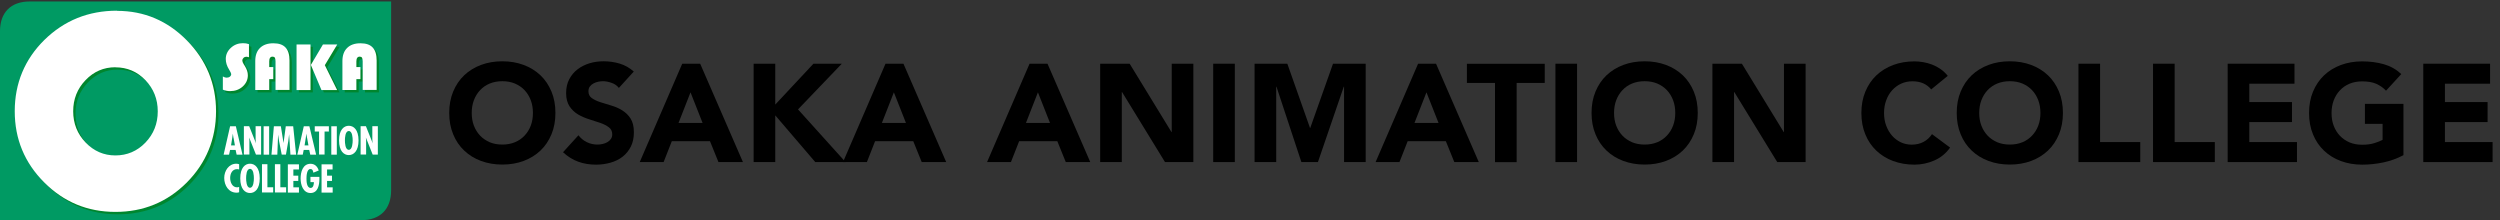 <?xml version="1.0" encoding="UTF-8"?>
<svg id="_レイヤー_1" data-name=" レイヤー 1" xmlns="http://www.w3.org/2000/svg" viewBox="0 0 290 25.54">
  <rect x="0" y="0" width="290" height="25.54" fill="#333333" stroke="none"/>
  <defs>
    <style>
      .cls-1 {
        fill: #009a63;
      }

      .cls-2 {
        fill: #00862e;
      }

      .cls-3 {
        fill: #fff;
      }
    </style>
  </defs>
  <path class="cls-1" d="M41.91,25.54c2.18,0,3.46-1.27,3.46-3.45V.17H3.45C1.27.17,0,1.44,0,3.62v21.92h41.91Z"/>
  <path class="cls-2" d="M13.86,1.53c3.15,0,5.85,1.15,8.1,3.44s3.38,5.03,3.38,8.22-1.14,6-3.4,8.27c-2.27,2.27-5.03,3.4-8.27,3.4s-5.98-1.14-8.26-3.42c-2.28-2.28-3.42-5.03-3.42-8.25s1.15-6.01,3.44-8.27c2.3-2.26,5.11-3.39,8.43-3.39ZM13.66,8.07c-1.36,0-2.51.5-3.47,1.5-.95,1-1.43,2.2-1.43,3.61s.48,2.62,1.44,3.62,2.11,1.5,3.46,1.5,2.53-.5,3.48-1.49,1.42-2.2,1.42-3.62-.48-2.63-1.42-3.62c-.95-.99-2.11-1.49-3.48-1.49h0ZM29.16,5.41v1.51c-.09-.03-.19-.05-.29-.06-.13,0-.24.04-.34.13-.09.09-.14.19-.14.32,0,.11.05.24.15.4l.13.21c.24.38.36.74.36,1.09,0,.51-.2.95-.6,1.3-.4.36-.89.54-1.47.54-.28,0-.55-.06-.83-.17v-1.53c.16.1.31.15.44.15.15,0,.28-.04.38-.12.1-.08.15-.17.15-.3,0-.07-.08-.24-.24-.5-.26-.41-.39-.83-.39-1.24,0-.5.2-.93.59-1.29s.86-.54,1.4-.54c.24,0,.47.03.7.11h0ZM31.97,8.07v1.39h-.47v1.26h-1.62v-3.36c0-.65.18-1.16.55-1.52.37-.36.88-.54,1.54-.54s1.11.16,1.42.49c.3.33.46.83.46,1.51v3.42h-1.62v-3.31c0-.21-.03-.35-.08-.43-.05-.08-.14-.12-.27-.12-.25,0-.38.18-.38.55v.66s.47,0,.47,0ZM36.29,5.43v5.29h-1.62v-5.29h1.62ZM39.4,5.43l-1.44,2.4,1.43,2.89h-1.82l-1.23-2.92,1.39-2.37h1.67ZM42.08,8.07v1.39h-.47v1.26h-1.62v-3.36c0-.65.18-1.16.55-1.52s.88-.54,1.54-.54,1.11.16,1.42.49c.31.33.46.83.46,1.51v3.42h-1.62v-3.31c0-.21-.03-.35-.08-.43-.05-.08-.14-.12-.27-.12-.25,0-.38.18-.38.55v.66h.47Z"/>
  <path class="cls-3" d="M13.58,1.26c3.15,0,5.85,1.15,8.1,3.43,2.25,2.29,3.38,5.03,3.38,8.22s-1.14,6-3.4,8.27c-2.27,2.27-5.03,3.4-8.27,3.4s-5.98-1.14-8.26-3.42c-2.28-2.28-3.42-5.03-3.42-8.26s1.15-6.01,3.44-8.27c2.3-2.25,5.1-3.39,8.43-3.39v.02ZM13.39,7.8c-1.36,0-2.52.5-3.47,1.5-.96,1-1.43,2.2-1.43,3.61s.48,2.62,1.44,3.62c.96,1,2.11,1.5,3.46,1.5s2.53-.5,3.48-1.49,1.43-2.2,1.43-3.62-.48-2.62-1.43-3.62c-.95-.99-2.11-1.49-3.48-1.49h0ZM28.88,5.14v1.5c-.13-.03-.22-.06-.29-.06-.13,0-.24.04-.34.13-.09.09-.14.19-.14.32,0,.1.05.24.15.4l.13.21c.24.38.36.74.36,1.09,0,.51-.2.95-.6,1.31-.4.36-.89.53-1.47.53-.29,0-.57-.06-.83-.17v-1.53c.16.1.31.14.44.14.15,0,.28-.04.38-.12.1-.08.15-.18.15-.3,0-.07-.08-.25-.24-.51-.26-.41-.39-.83-.39-1.24,0-.5.2-.93.59-1.29s.86-.54,1.4-.54c.24,0,.47.03.7.11v.02ZM31.7,7.79v1.39h-.47v1.26h-1.62v-3.36c0-.65.18-1.16.55-1.52.37-.36.88-.54,1.54-.54s1.11.16,1.42.49c.31.33.46.83.46,1.51v3.41h-1.62v-3.31c0-.21-.03-.35-.08-.43s-.14-.12-.27-.12c-.25,0-.38.19-.38.55v.66h.47ZM36.02,5.16v5.29h-1.62v-5.29h1.62ZM39.12,5.16l-1.44,2.4,1.43,2.89h-1.82l-1.23-2.92,1.4-2.37h1.66ZM41.81,7.79v1.39h-.47v1.26h-1.62v-3.36c0-.65.18-1.16.55-1.52.36-.36.88-.54,1.54-.54s1.11.16,1.42.49c.31.33.46.83.46,1.51v3.41h-1.62v-3.31c0-.21-.03-.35-.08-.43-.05-.08-.14-.12-.27-.12-.25,0-.38.19-.38.55v.66h.47ZM27.36,14.65l.77,3.29h-.68l-.12-.55h-.64l-.12.55h-.63l.75-3.29h.67ZM27.08,15.99l-.07-.49-.07.49-.14.88h.45l-.16-.88h-.01ZM28.91,14.65l.79,1.98c-.04-.17-.05-.34-.05-.51v-1.48h.64v3.29h-.6l-.79-1.98.03.34v1.64h-.64v-3.29h.62ZM31.22,14.65v3.29h-.64v-3.29h.64ZM32.58,14.65l.31,1.94.26-1.94h.86l.34,3.29h-.66l-.15-2.37-.1.81-.27,1.55h-.49l-.31-1.57-.11-.73v-.06l-.09,2.37h-.68l.28-3.29h.84-.03ZM35.89,14.65l.78,3.29h-.68l-.12-.55h-.64l-.11.55h-.63l.75-3.29h.67-.02ZM35.61,15.99l-.07-.49-.07.49-.14.88h.45l-.16-.88h-.01ZM38.15,14.65v.61h-.5v2.67h-.64v-2.67h-.5v-.61h1.64ZM39.07,14.65v3.29h-.64v-3.29h.64ZM41.59,16.29c0,1.23-.56,1.7-1.13,1.7s-1.13-.46-1.13-1.7.56-1.7,1.13-1.7,1.13.46,1.13,1.7ZM40.46,17.38c.42,0,.45-.83.45-1.09,0-.29-.03-1.09-.45-1.09s-.45.8-.45,1.09c0,.26.03,1.09.45,1.09ZM42.45,14.65l.79,1.98c-.04-.17-.05-.34-.05-.51v-1.48h.64v3.29h-.6l-.79-1.98.03.34v1.64h-.64v-3.29h.62ZM27.74,19.66c-.08-.02-.16-.04-.24-.04-.56,0-.8.52-.8,1.02s.24,1.09.8,1.09c.08,0,.16-.02.24-.05v.62c-.09.04-.19.05-.3.05-.92,0-1.43-.84-1.43-1.71,0-.82.53-1.65,1.4-1.65.11,0,.22.02.33.06v.6h0ZM30.13,20.69c0,1.23-.56,1.7-1.13,1.7s-1.13-.46-1.13-1.7.56-1.7,1.13-1.7,1.13.46,1.13,1.7ZM29,21.78c.42,0,.45-.83.45-1.1,0-.29-.03-1.09-.45-1.09s-.45.8-.45,1.09c0,.26.03,1.1.45,1.1ZM31.02,19.05v2.67h.67v.61h-1.3v-3.28h.64-.01ZM32.52,19.05v2.67h.67v.61h-1.3v-3.28h.64,0ZM34.68,19.05v.61h-.65v.72h.57v.61h-.57v.74h.65v.61h-1.29v-3.28h1.29ZM37.05,20.5v.26c0,.7-.17,1.63-1.03,1.63s-1.15-.95-1.15-1.68.24-1.71,1.15-1.71c.49,0,.81.31.95.78l-.62.25c-.03-.17-.08-.42-.33-.42-.43-.03-.47.79-.47,1.09,0,.34.02,1.1.49,1.1.32,0,.37-.45.37-.67h-.4v-.61h1.04v-.02ZM38.58,19.05v.61h-.64v.72h.57v.61h-.57v.74h.65v.61h-1.29v-3.28h1.28Z"/>
  <g>
    <path d="M52.11,13.1c0-.91.15-1.74.46-2.48.31-.74.73-1.37,1.28-1.89s1.2-.92,1.95-1.2,1.57-.42,2.47-.42,1.71.14,2.47.42c.75.28,1.4.68,1.95,1.2s.97,1.15,1.28,1.89.46,1.57.46,2.48-.15,1.74-.46,2.48-.73,1.37-1.28,1.89c-.55.52-1.2.92-1.95,1.2-.75.28-1.57.42-2.47.42s-1.71-.14-2.47-.42-1.4-.68-1.95-1.2c-.55-.52-.98-1.15-1.28-1.89-.31-.74-.46-1.57-.46-2.48ZM54.72,13.1c0,.54.08,1.03.25,1.47.17.45.41.83.72,1.16.31.33.69.58,1.12.77.43.18.92.27,1.46.27s1.02-.09,1.46-.27.81-.44,1.12-.77c.31-.33.55-.71.72-1.16.17-.45.25-.94.25-1.47s-.08-1.02-.25-1.47c-.17-.45-.41-.84-.72-1.17-.31-.33-.68-.58-1.12-.77-.44-.18-.92-.27-1.46-.27s-1.02.09-1.46.27c-.44.18-.81.44-1.12.77-.31.33-.55.72-.72,1.17-.17.45-.25.94-.25,1.47Z"/>
    <path d="M71.77,10.18c-.2-.26-.48-.45-.83-.57-.35-.12-.68-.19-.99-.19-.18,0-.37.02-.56.06-.19.04-.38.11-.55.2-.17.09-.31.21-.42.36-.11.15-.16.33-.16.55,0,.34.13.61.39.79.26.18.58.34.98.47.39.13.81.26,1.27.39.45.13.87.31,1.26.55.39.24.72.55.98.95s.39.93.39,1.6-.12,1.19-.35,1.66c-.24.47-.56.87-.96,1.18-.4.31-.87.54-1.4.69-.53.15-1.09.23-1.68.23-.74,0-1.43-.11-2.06-.34-.63-.23-1.22-.59-1.77-1.1l1.79-1.97c.26.34.58.61.97.8.39.19.8.28,1.22.28.2,0,.41-.02.62-.07s.4-.12.56-.22c.17-.1.3-.22.4-.37.1-.15.15-.33.15-.53,0-.34-.13-.62-.39-.81-.26-.2-.59-.37-.99-.51-.4-.14-.83-.28-1.29-.42s-.89-.33-1.29-.56c-.4-.24-.73-.55-.99-.94-.26-.39-.4-.9-.4-1.53s.12-1.15.36-1.61c.24-.46.56-.85.97-1.16.4-.31.87-.54,1.39-.7.53-.16,1.07-.23,1.63-.23.64,0,1.27.09,1.87.27.6.18,1.14.49,1.63.92l-1.72,1.89Z"/>
    <path d="M79.14,7.39h2.08l4.96,11.41h-2.84l-.98-2.42h-4.43l-.95,2.42h-2.77l4.93-11.41ZM80.1,10.71l-1.39,3.55h2.79l-1.4-3.55Z"/>
    <path d="M87.42,7.39h2.51v4.74l4.43-4.74h3.29l-5.08,5.3,5.51,6.11h-3.51l-4.64-5.42v5.42h-2.51V7.39Z"/>
    <path d="M102.72,7.39h2.08l4.96,11.41h-2.84l-.98-2.42h-4.43l-.95,2.42h-2.77l4.93-11.41ZM103.69,10.71l-1.39,3.55h2.79l-1.4-3.55Z"/>
    <path d="M119.43,7.39h2.08l4.96,11.41h-2.84l-.98-2.42h-4.43l-.95,2.42h-2.77l4.93-11.41ZM120.4,10.71l-1.39,3.55h2.79l-1.4-3.55Z"/>
    <path d="M127.62,7.39h3.42l4.85,7.93h.03v-7.93h2.51v11.41h-3.29l-4.98-8.12h-.03v8.12h-2.51V7.39Z"/>
    <path d="M140.73,7.39h2.51v11.41h-2.51V7.39Z"/>
    <path d="M145.53,7.39h3.8l2.63,7.45h.03l2.64-7.45h3.79v11.41h-2.51v-8.75h-.03l-3,8.75h-1.92l-2.89-8.75h-.03v8.75h-2.51V7.39Z"/>
    <path d="M164.5,7.39h2.08l4.96,11.41h-2.84l-.98-2.42h-4.43l-.95,2.42h-2.77l4.93-11.41ZM165.47,10.71l-1.39,3.55h2.79l-1.4-3.55Z"/>
    <path d="M173.42,9.62h-3.26v-2.22h9.03v2.22h-3.26v9.19h-2.51v-9.19Z"/>
    <path d="M180.43,7.39h2.51v11.41h-2.51V7.39Z"/>
    <path d="M184.62,13.1c0-.91.15-1.74.46-2.48.31-.74.73-1.37,1.28-1.89s1.2-.92,1.95-1.2,1.57-.42,2.47-.42,1.71.14,2.47.42c.75.28,1.4.68,1.95,1.2s.97,1.15,1.28,1.89.46,1.57.46,2.48-.15,1.74-.46,2.48-.73,1.37-1.28,1.89c-.55.52-1.2.92-1.95,1.2-.75.28-1.57.42-2.47.42s-1.71-.14-2.47-.42-1.4-.68-1.95-1.2c-.55-.52-.98-1.15-1.28-1.89-.31-.74-.46-1.57-.46-2.48ZM187.23,13.1c0,.54.08,1.03.25,1.47.17.45.41.83.72,1.16.31.33.69.58,1.12.77.43.18.92.27,1.46.27s1.02-.09,1.46-.27.81-.44,1.12-.77c.31-.33.55-.71.72-1.16.17-.45.25-.94.25-1.47s-.08-1.02-.25-1.47c-.17-.45-.41-.84-.72-1.17-.31-.33-.68-.58-1.12-.77-.44-.18-.92-.27-1.46-.27s-1.02.09-1.46.27c-.44.18-.81.44-1.12.77-.31.33-.55.72-.72,1.17-.17.45-.25.94-.25,1.47Z"/>
    <path d="M198.64,7.39h3.42l4.85,7.93h.03v-7.93h2.51v11.41h-3.29l-4.98-8.12h-.03v8.12h-2.51V7.39Z"/>
    <path d="M224.01,10.36c-.25-.3-.55-.53-.91-.69-.36-.16-.78-.24-1.25-.24s-.91.09-1.31.27c-.4.18-.75.44-1.05.77-.3.33-.53.72-.69,1.17-.17.45-.25.94-.25,1.47s.08,1.03.25,1.47c.17.45.39.83.68,1.16.29.33.63.58,1.02.77.39.18.81.27,1.26.27.52,0,.97-.11,1.37-.32s.73-.52.98-.9l2.1,1.56c-.48.68-1.1,1.18-1.84,1.5s-1.5.48-2.29.48c-.89,0-1.71-.14-2.47-.42s-1.4-.68-1.95-1.2c-.55-.52-.98-1.15-1.28-1.89-.31-.74-.46-1.57-.46-2.48s.15-1.74.46-2.48c.31-.74.73-1.37,1.28-1.89s1.2-.92,1.95-1.2,1.57-.42,2.47-.42c.32,0,.66.03,1.01.09.35.06.69.15,1.03.28.34.13.66.3.98.52s.59.48.84.79l-1.93,1.58Z"/>
    <path d="M226.98,13.1c0-.91.15-1.74.46-2.48.31-.74.73-1.37,1.28-1.89s1.2-.92,1.95-1.2,1.57-.42,2.47-.42,1.71.14,2.47.42c.75.28,1.4.68,1.95,1.2s.97,1.15,1.28,1.89.46,1.57.46,2.48-.15,1.74-.46,2.48-.73,1.37-1.28,1.89c-.55.52-1.2.92-1.95,1.2-.75.28-1.57.42-2.47.42s-1.71-.14-2.47-.42-1.4-.68-1.95-1.2c-.55-.52-.98-1.15-1.28-1.89-.31-.74-.46-1.57-.46-2.48ZM229.59,13.1c0,.54.08,1.03.25,1.47.17.45.41.83.72,1.16.31.33.69.58,1.12.77.43.18.92.27,1.46.27s1.02-.09,1.46-.27.81-.44,1.12-.77c.31-.33.55-.71.72-1.16.17-.45.25-.94.25-1.47s-.08-1.02-.25-1.47c-.17-.45-.41-.84-.72-1.17-.31-.33-.68-.58-1.12-.77-.44-.18-.92-.27-1.46-.27s-1.02.09-1.46.27c-.44.18-.81.44-1.12.77-.31.33-.55.72-.72,1.17-.17.45-.25.94-.25,1.47Z"/>
    <path d="M241.1,7.39h2.51v9.09h4.66v2.32h-7.17V7.39Z"/>
    <path d="M249.75,7.39h2.51v9.09h4.66v2.32h-7.17V7.39Z"/>
    <path d="M258.41,7.39h7.75v2.32h-5.24v2.13h4.95v2.32h-4.95v2.32h5.53v2.32h-8.04V7.39Z"/>
    <path d="M278.8,18c-.74.39-1.52.67-2.32.84-.81.17-1.63.26-2.47.26-.89,0-1.71-.14-2.47-.42s-1.4-.68-1.95-1.2c-.55-.52-.98-1.15-1.28-1.89-.31-.74-.46-1.57-.46-2.48s.15-1.74.46-2.48c.31-.74.73-1.37,1.28-1.89s1.2-.92,1.95-1.2,1.57-.42,2.47-.42,1.75.11,2.52.33c.77.22,1.44.6,2.02,1.14l-1.77,1.93c-.34-.36-.73-.62-1.16-.81-.43-.18-.97-.27-1.61-.27-.54,0-1.02.09-1.46.27-.44.18-.81.44-1.12.77-.31.33-.55.72-.72,1.17-.17.45-.25.94-.25,1.47s.08,1.03.25,1.47c.17.45.41.83.72,1.16.31.33.69.58,1.12.77.43.18.92.27,1.46.27s1.02-.06,1.42-.19c.4-.12.71-.25.95-.38v-1.85h-2.05v-2.32h4.47v5.96Z"/>
    <path d="M281.1,7.39h7.75v2.32h-5.24v2.13h4.95v2.32h-4.95v2.32h5.53v2.32h-8.04V7.39Z"/>
  </g>
</svg>